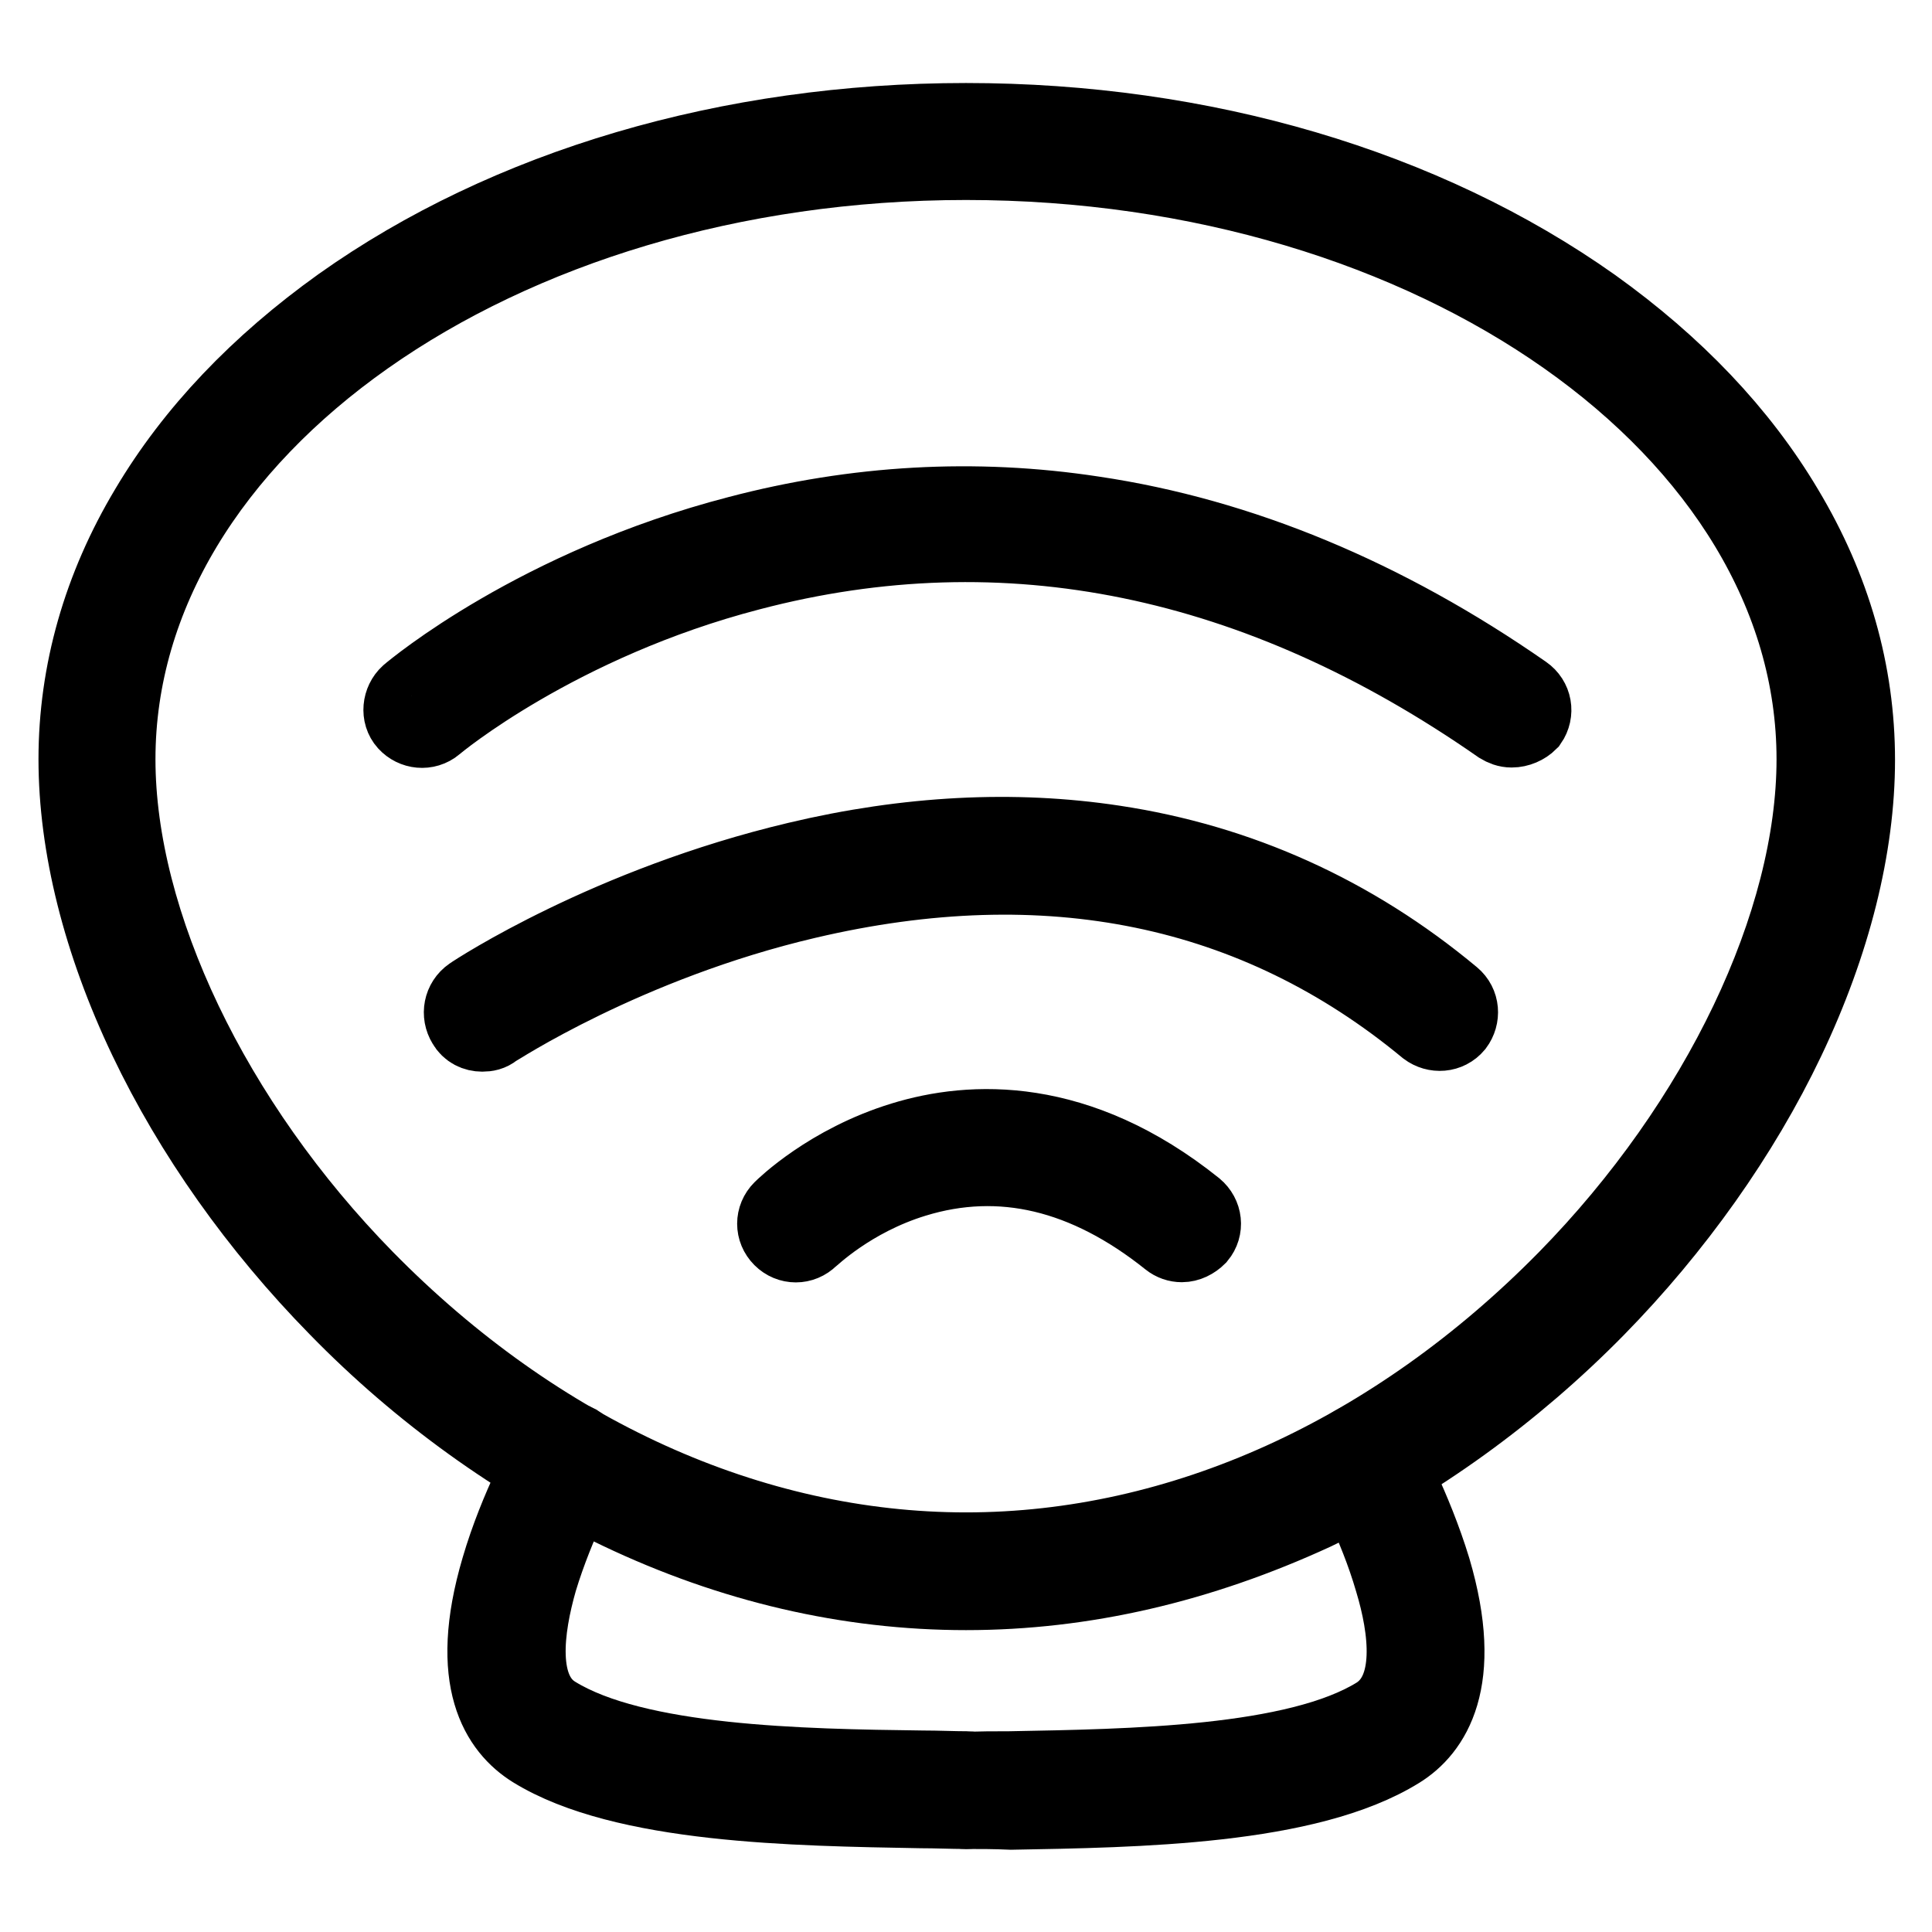<?xml version="1.0" encoding="utf-8"?>
<!-- Svg Vector Icons : http://www.onlinewebfonts.com/icon -->
<!DOCTYPE svg PUBLIC "-//W3C//DTD SVG 1.1//EN" "http://www.w3.org/Graphics/SVG/1.1/DTD/svg11.dtd">
<svg version="1.1" xmlns="http://www.w3.org/2000/svg" xmlns:xlink="http://www.w3.org/1999/xlink" x="0px" y="0px" viewBox="0 0 256 256" enable-background="new 0 0 256 256" xml:space="preserve">
<g> <path stroke-width="10" fill-opacity="0" stroke="#000000"  d="M128,211c-15.6,0-31.1-3.6-46-10.7c-13.4-6.4-26.4-15.7-37.4-27c-10.5-10.7-19.2-23-25.2-35.6 c-6.1-12.8-9.3-25.6-9.3-37.1c0-11.5,3.2-22.8,9.5-33.3c6-10.1,14.6-19.1,25.5-26.9C67.2,24.7,96.6,16,128,16 c31.4,0,60.8,8.7,83.1,24.5c10.9,7.8,19.5,16.8,25.5,26.9c6.3,10.5,9.5,21.7,9.5,33.3c0,11.5-3.2,24.3-9.3,37.1 c-6,12.6-14.8,25-25.2,35.6c-11,11.2-24,20.6-37.4,27C159,207.4,143.6,211,128,211L128,211z M128,21.5C66,21.5,15.6,57,15.6,100.6 c0,21.7,12.6,48.1,32.9,68.8c22.8,23.2,51,36,79.5,36s56.7-12.8,79.5-36c20.3-20.7,32.9-47.1,32.9-68.8C240.4,57,190,21.5,128,21.5 z"/> <path stroke-width="10" fill-opacity="0" stroke="#000000"  d="M200.3,96.7c-0.6,0-1.1-0.2-1.6-0.5c-32-22.3-65.4-29.2-99.3-20.3c-25.4,6.6-41.5,20-41.7,20.2 c-1.2,1-2.9,0.8-3.9-0.3s-0.8-2.9,0.3-3.9c0.7-0.6,17.1-14.3,43.7-21.2c15.6-4.1,31.4-5,47.1-2.6c19.5,2.9,38.7,10.9,57.1,23.7 c1.3,0.9,1.6,2.6,0.7,3.9C202.1,96.3,201.2,96.7,200.3,96.7L200.3,96.7z M63.9,137c-0.9,0-1.8-0.4-2.3-1.3c-0.8-1.3-0.5-3,0.8-3.9 c0.7-0.5,18.3-12,43.2-17.9c14.7-3.5,28.8-4.2,42-2.2c16.6,2.5,31.7,9.3,44.9,20.3c1.2,1,1.3,2.7,0.4,3.9c-1,1.2-2.7,1.3-3.9,0.4 c-22.6-18.7-50.2-24.4-82.1-16.9c-23.9,5.6-41.2,17-41.4,17.1C65,136.9,64.5,137,63.9,137z M156.6,164.9c-0.6,0-1.2-0.2-1.7-0.6 c-11-8.8-22.3-11.5-33.7-8c-8.5,2.6-13.7,7.8-13.8,7.8c-1.1,1.1-2.8,1.1-3.9,0c-1.1-1.1-1.1-2.8,0-3.9c0.3-0.3,6.3-6.2,16.1-9.2 c9.1-2.8,23.2-3.5,38.8,9c1.2,1,1.4,2.7,0.4,3.9C158.2,164.5,157.4,164.9,156.6,164.9L156.6,164.9z M128,240L128,240 c-1.9,0-3.9-0.1-6-0.1c-16.6-0.3-39.4-0.6-51.4-8c-4.5-2.8-8.9-9.2-4.5-24.1c2.4-8.2,6.4-15.3,6.6-15.6c0.8-1.3,2.5-1.8,3.8-1.1 c1.3,0.8,1.8,2.5,1.1,3.8c-0.1,0.1-3.8,6.9-6.1,14.5c-1.8,6.3-3,14.6,2.1,17.7c10.7,6.6,32.6,7,48.6,7.2c2.1,0,4.1,0.1,5.9,0.1 c1.5,0,2.8,1.3,2.7,2.8C130.7,238.8,129.5,240,128,240L128,240z"/> <path stroke-width="10" fill-opacity="0" stroke="#000000"  d="M128,240c-1.5,0-2.8-1.2-2.8-2.7c0-1.5,1.2-2.8,2.7-2.8c1.9-0.1,3.8-0.1,5.9-0.1c16-0.3,37.9-0.6,48.6-7.2 c5.1-3.2,4-11.4,2.1-17.7c-2.2-7.6-6-14.4-6.1-14.5c-0.8-1.3-0.3-3,1.1-3.8c1.3-0.8,3-0.3,3.8,1.1c0.2,0.3,4.1,7.4,6.6,15.6 c4.4,14.9-0.1,21.4-4.5,24.1c-12.1,7.5-34.8,7.8-51.4,8.1C131.8,240,129.9,240,128,240L128,240L128,240z"/></g>
</svg>